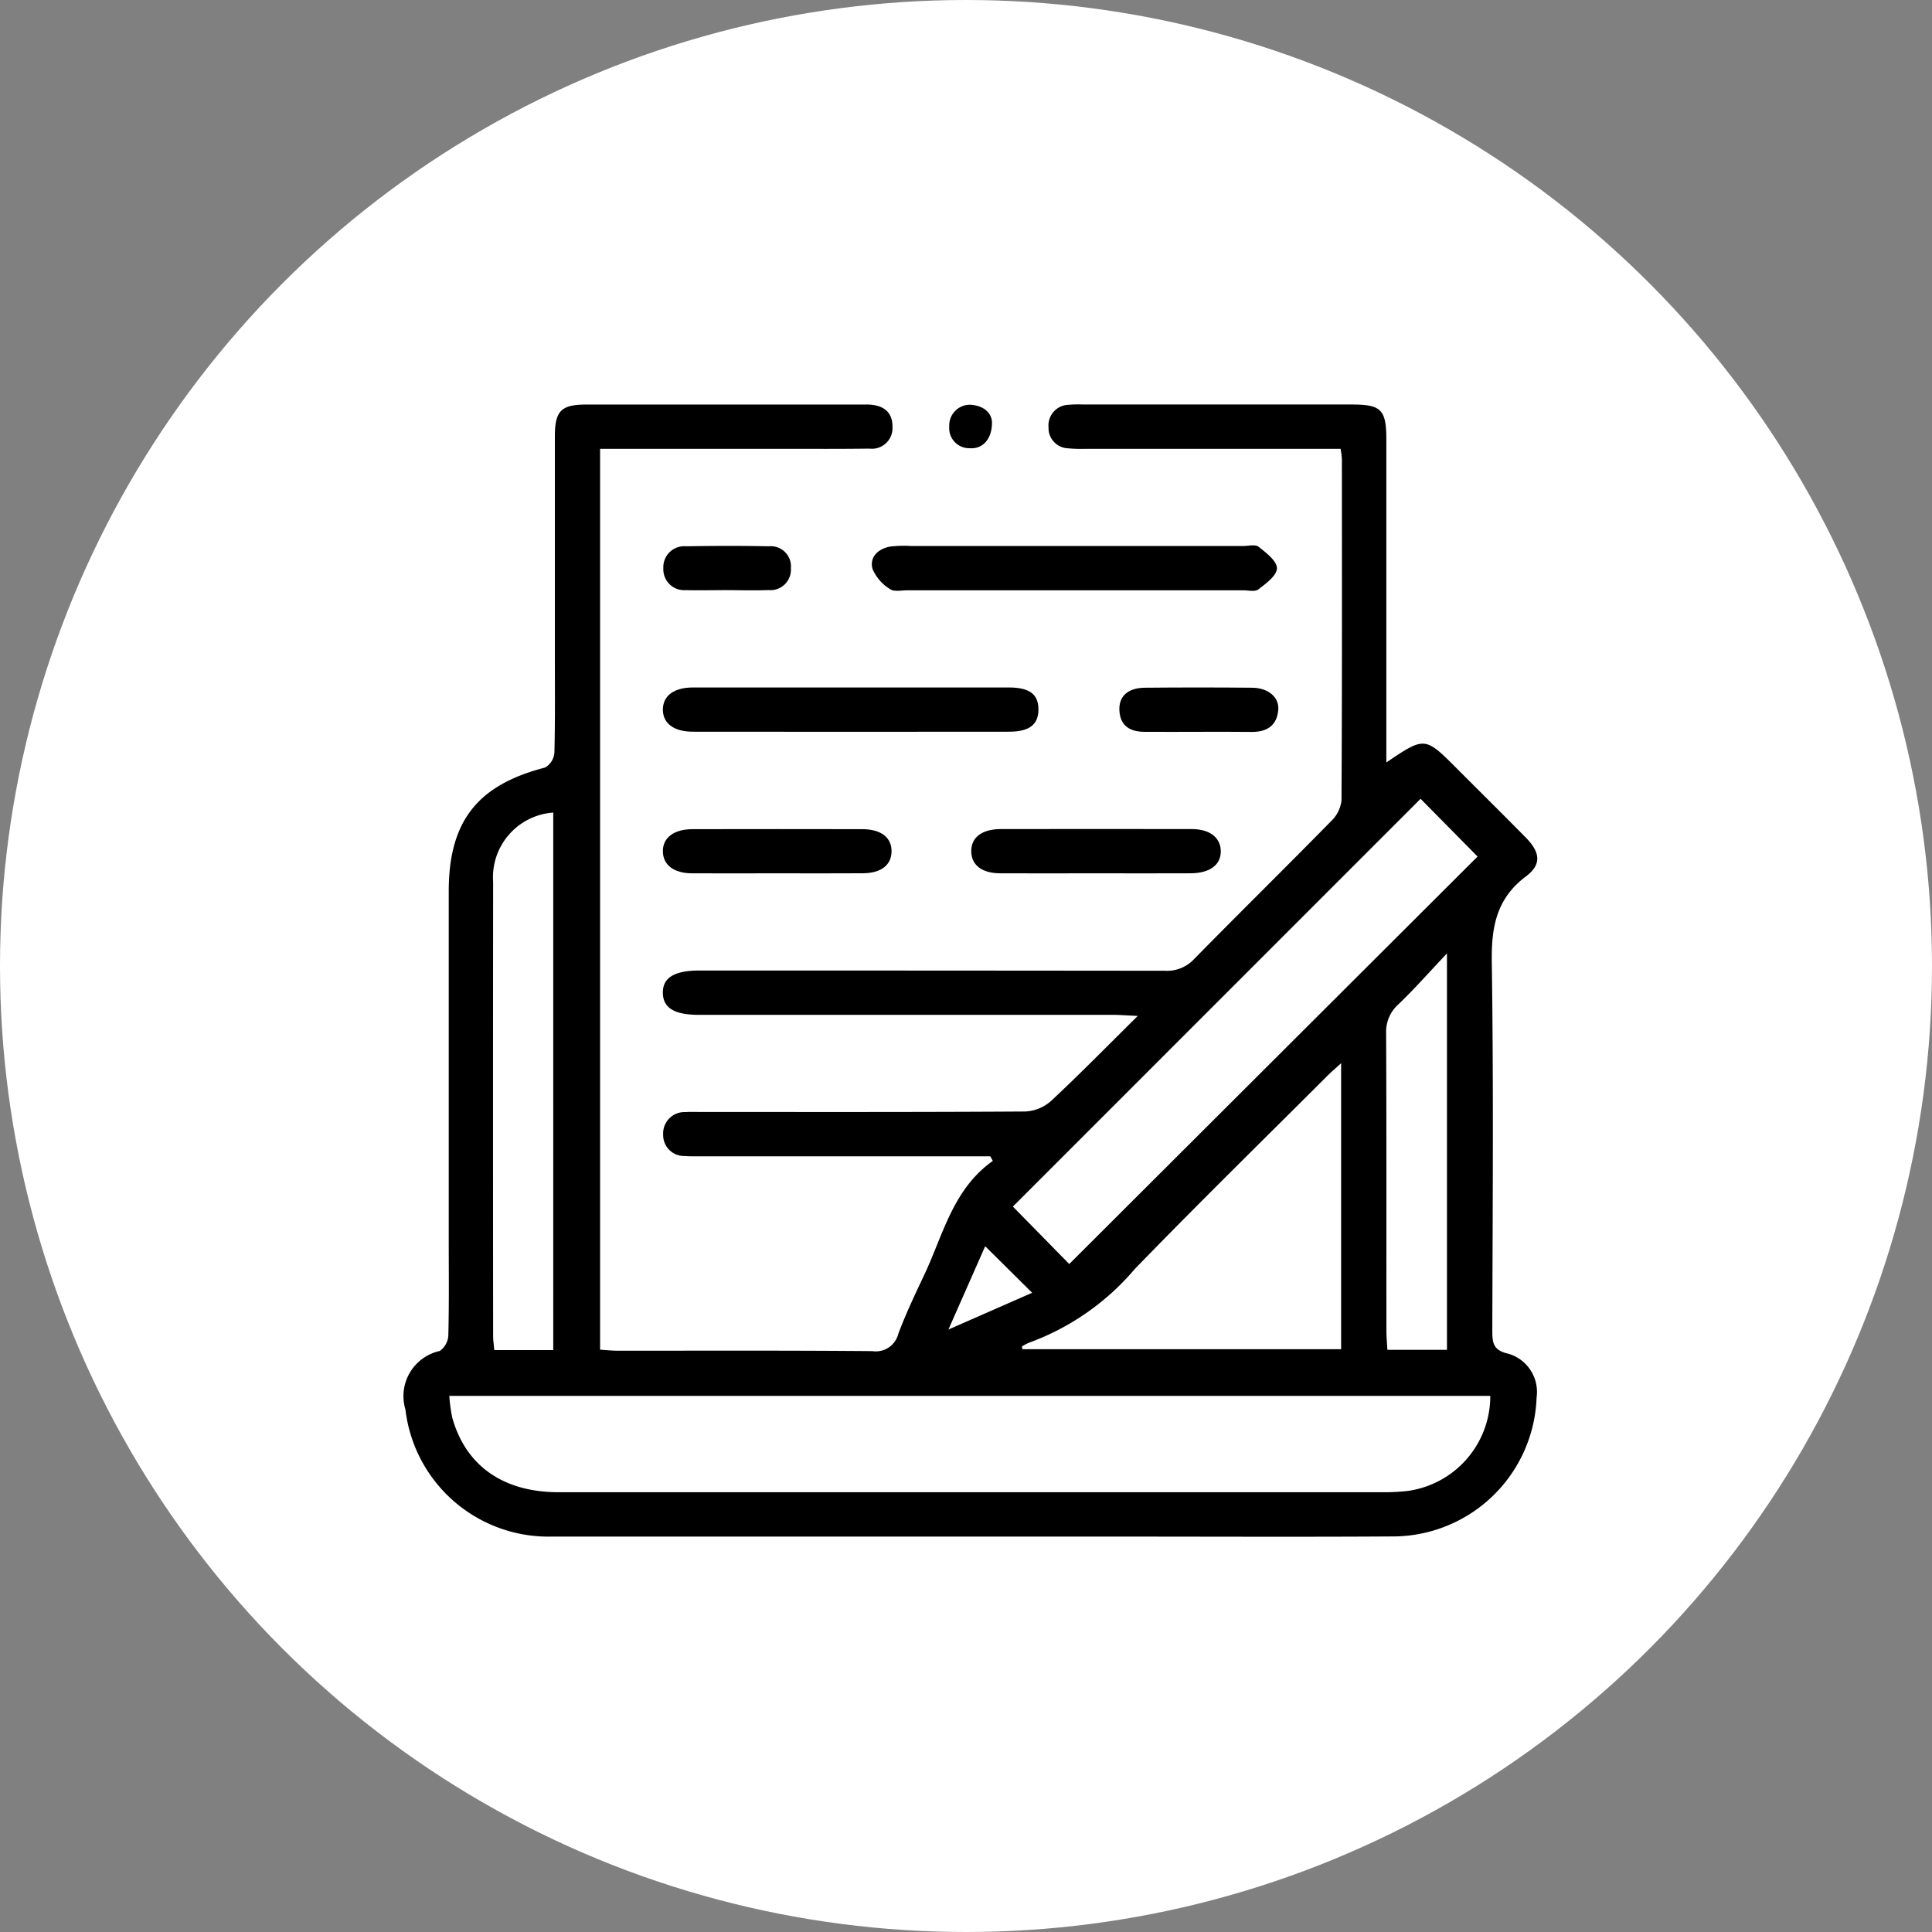 <?xml version="1.0" encoding="UTF-8"?>
<svg xmlns="http://www.w3.org/2000/svg" width="86" height="86" viewBox="0 0 86 86">
  <rect x="0" y="0" width="86" height="86" fill="#808080" stroke="none"/>
  <g id="Group_4695" data-name="Group 4695" transform="translate(-422 -4037)">
    <circle id="Ellipse_22" data-name="Ellipse 22" cx="43" cy="43" r="43" transform="translate(422 4037)" fill="#fff"></circle>
    <g id="Group_4688" data-name="Group 4688" transform="translate(440 4055)">
      <path id="Path_4354" data-name="Path 4354" d="M-620.982-20.12H-633.8c-.262,0-.526.006-.787-.015a.929.929,0,0,1-.954-.954.949.949,0,0,1,.994-1c.209-.016.42-.006.63-.006,4.828,0,9.657.011,14.486-.02a1.862,1.862,0,0,0,1.15-.464c1.261-1.174,2.468-2.408,3.866-3.79-.527-.024-.822-.049-1.117-.049q-9.211,0-18.422,0c-1.083,0-1.586-.306-1.6-.965-.018-.685.507-1.008,1.637-1.008q10.353,0,20.705.011a1.65,1.65,0,0,0,1.308-.524c2.022-2.059,4.081-4.082,6.1-6.14a1.514,1.514,0,0,0,.458-.919c.028-5.065.02-10.129.017-15.194a4.231,4.231,0,0,0-.057-.456h-11.341a6.046,6.046,0,0,1-.786-.023.9.9,0,0,1-.874-.937.918.918,0,0,1,.9-1,4.447,4.447,0,0,1,.629-.013q5.983,0,11.966,0c1.319,0,1.542.226,1.542,1.574q0,6.692,0,13.384v.975c1.714-1.157,1.714-1.157,3.149.28,1.019,1.021,2.045,2.035,3.057,3.063.646.655.718,1.2.006,1.731-1.328,1-1.541,2.273-1.518,3.834.081,5.457.037,10.916.023,16.375,0,.552.038.891.716,1.037a1.772,1.772,0,0,1,1.255,1.951A6.41,6.41,0,0,1-603.049-3.2c-4.041.026-8.083.007-12.124.007q-12.675,0-25.35,0a6.409,6.409,0,0,1-6.491-5.657,2.058,2.058,0,0,1,1.529-2.606.9.9,0,0,0,.381-.7c.036-1.416.018-2.834.018-4.251q0-7.755,0-15.509c0-3.119,1.279-4.735,4.29-5.51a.847.847,0,0,0,.414-.658c.037-1.495.019-2.991.02-4.487q0-4.8,0-9.6c0-1.129.282-1.412,1.386-1.413q6.141,0,12.281,0c.1,0,.21,0,.315,0,.643.033,1.061.331,1.047,1.013a.917.917,0,0,1-1.03.948c-1.259.018-2.519.01-3.779.01h-8.207v40.1c.277.017.53.045.782.046,3.779,0,7.558-.014,11.337.018a1.033,1.033,0,0,0,1.156-.77c.33-.881.734-1.736,1.138-2.588.854-1.8,1.283-3.848,3.07-5.11Zm22.26,10.664h-46.339a7.16,7.16,0,0,0,.128.954c.594,2.152,2.268,3.333,4.734,3.334q18.346,0,36.691,0a9.185,9.185,0,0,0,1.1-.056A4.261,4.261,0,0,0-598.723-9.455Zm-21.252-8.427,2.509,2.557,18.176-18.138-2.537-2.571Zm.4,6.23.026.119h14.185V-24.264c-.263.241-.455.4-.632.581-2.857,2.854-5.743,5.68-8.554,8.58a11.2,11.2,0,0,1-4.7,3.277A1.872,1.872,0,0,0-619.573-11.652Zm-20.86.157V-35.422a2.889,2.889,0,0,0-2.676,3.091q-.01,10.1,0,20.209c0,.2.032.4.051.627Zm39.782-.01V-29.151c-.818.865-1.456,1.59-2.151,2.256a1.637,1.637,0,0,0-.557,1.3c.02,4.407.01,8.813.013,13.22,0,.278.027.557.043.869Zm-20.555-4.612-1.637,3.709,3.728-1.637Z" transform="translate(647.061 53.592)"></path>
      <path id="Path_4355" data-name="Path 4355" d="M-453.309,4.112q-3.733,0-7.466,0c-.261,0-.593.077-.769-.051a1.949,1.949,0,0,1-.787-.91c-.134-.523.257-.885.782-.984a5.145,5.145,0,0,1,.941-.026q7.388,0,14.775,0c.236,0,.544-.083.692.034.336.266.816.631.816.956s-.488.68-.826.941c-.151.117-.457.04-.692.04Q-449.576,4.114-453.309,4.112Z" transform="translate(483.166 4.164)"></path>
      <path id="Path_4356" data-name="Path 4356" d="M-536.51,58.263q3.5,0,6.993,0c.918,0,1.315.3,1.315.978s-.407.99-1.309.991q-7.033.008-14.065,0c-.857,0-1.342-.37-1.343-.982s.485-.986,1.337-.987Q-540.046,58.258-536.51,58.263Z" transform="translate(556.426 -45.661)"></path>
      <path id="Path_4357" data-name="Path 4357" d="M-417.544,116.143c-1.417,0-2.833.007-4.25,0-.81-.005-1.269-.359-1.287-.957-.019-.629.462-1.01,1.313-1.012q4.25-.007,8.5,0c.794,0,1.275.37,1.294.958.02.62-.468,1-1.319,1.01C-414.711,116.15-416.128,116.143-417.544,116.143Z" transform="translate(448.315 -95.269)"></path>
      <path id="Path_4358" data-name="Path 4358" d="M-539.873,116.142c-1.257,0-2.515.008-3.772,0-.8-.007-1.268-.375-1.281-.965-.013-.615.484-1,1.323-1q3.772-.007,7.544,0c.849,0,1.325.376,1.312,1-.013.6-.464.957-1.275.963C-537.306,116.15-538.589,116.142-539.873,116.142Z" transform="translate(556.433 -95.268)"></path>
      <path id="Path_4359" data-name="Path 4359" d="M-361.051,60.2c-.811,0-1.621.007-2.432,0-.628-.007-1.068-.266-1.1-.954-.032-.625.375-1,1.124-1.009q2.393-.022,4.786,0c.713.006,1.211.423,1.162.99-.06.7-.511.982-1.182.978C-359.482,60.194-360.267,60.2-361.051,60.2Z" transform="translate(396.411 -45.624)"></path>
      <path id="Path_4360" data-name="Path 4360" d="M-541.963,4.265c-.6,0-1.2.016-1.8,0a.93.93,0,0,1-1-.979.931.931,0,0,1,1.009-.973c1.228-.02,2.456-.025,3.683,0a.9.9,0,0,1,.985.976.911.911,0,0,1-.993.973C-540.709,4.287-541.336,4.266-541.963,4.265Z" transform="translate(556.291 4.004)"></path>
      <path id="Path_4361" data-name="Path 4361" d="M-429.859-52.667c0,.752-.426,1.188-.989,1.143a.89.89,0,0,1-.913-.963.921.921,0,0,1,.987-.969C-430.205-53.4-429.872-53.088-429.859-52.667Z" transform="translate(456.016 53.475)"></path>
    </g>
  </g>
</svg>
